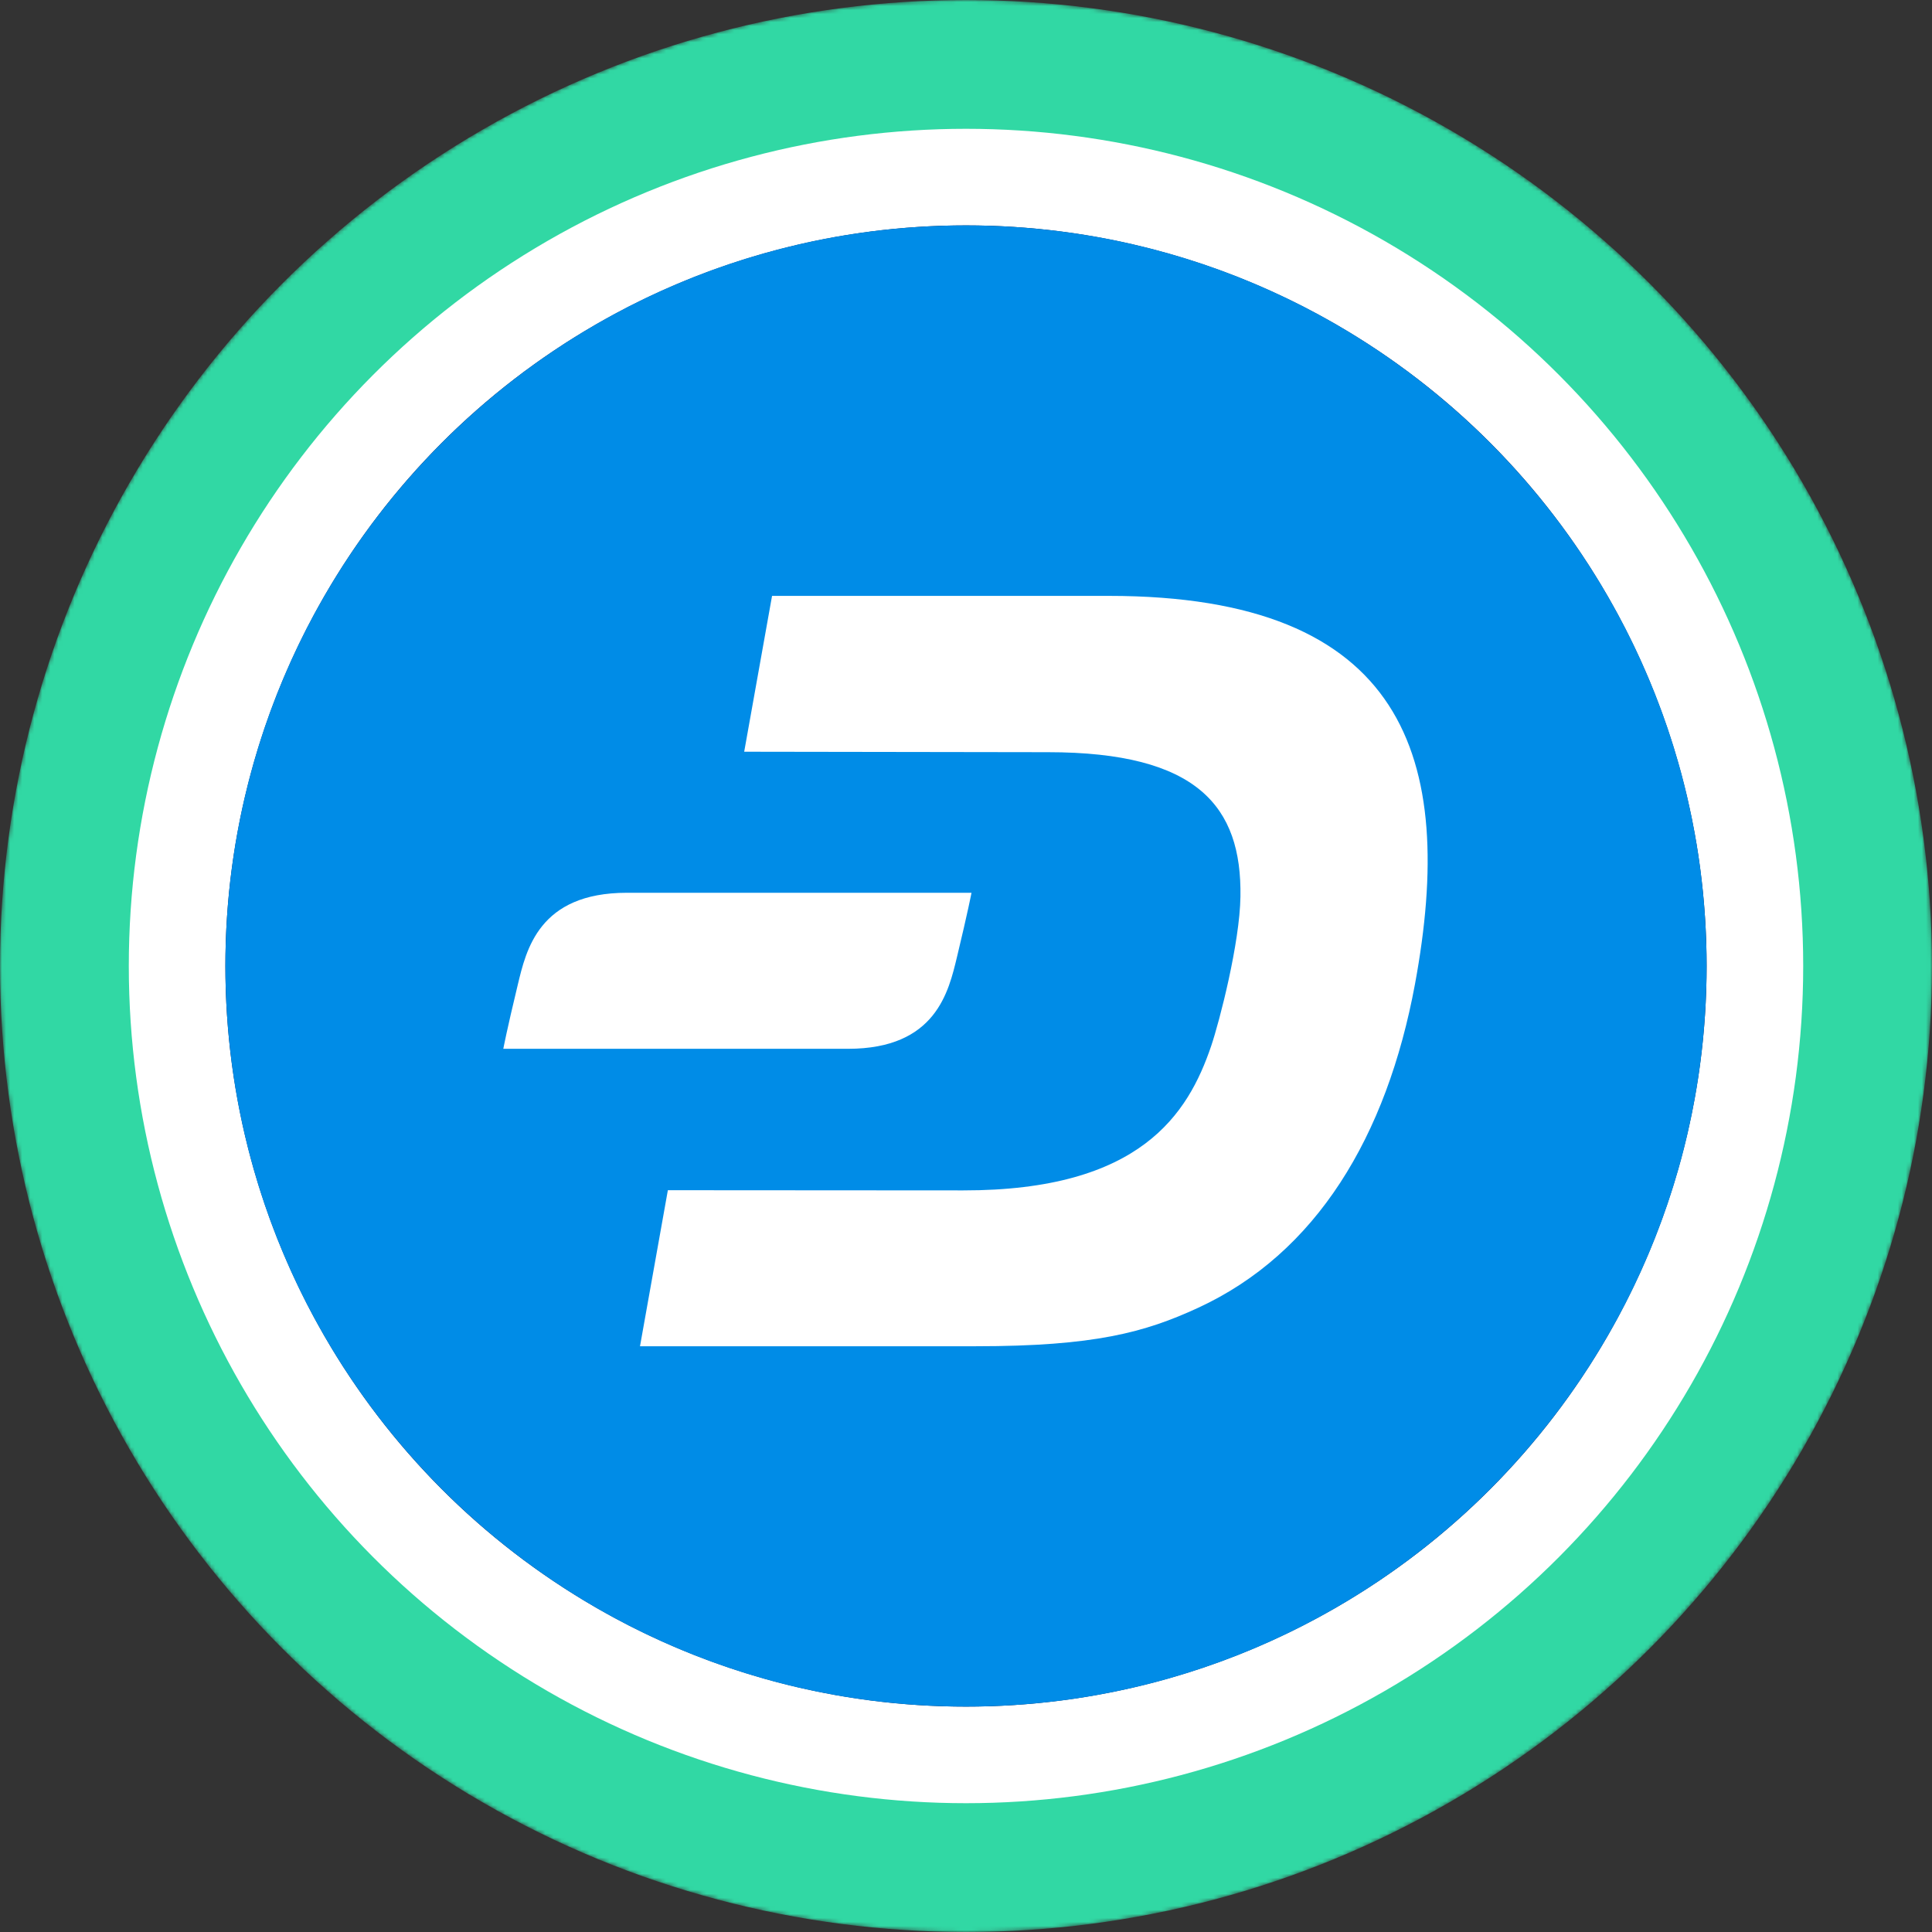 <svg width="480" height="480" viewBox="0 0 480 480" fill="none" xmlns="http://www.w3.org/2000/svg">
<rect x="0" y="0" width="480" height="480" fill="#333333" stroke="none"/>
<mask id="mask0-440754" mask-type="alpha" maskUnits="userSpaceOnUse" x="0" y="0" width="480" height="480">
<circle cx="240" cy="240" r="240" fill="url(#paint0_linear-294058)"/>
</mask>
<g mask="url(#mask0-440754)">
<circle cx="240" cy="240" r="240" fill="#31D8A4"/>
<circle cx="240" cy="240" r="208" fill="white"/>
</g>
<circle cx="240" cy="240" r="184" fill="#0E052F"/>
<path d="M240 424C341.62 424 424 341.62 424 240C424 138.38 341.62 56 240 56C138.38 56 56 138.38 56 240C56 341.62 138.38 424 240 424Z" fill="#008CE7"/>
<path d="M275.489 148.045H191.815L184.892 186.765L260.355 186.88C297.512 186.88 308.54 200.37 308.184 222.76C308.023 234.237 303.02 253.649 300.904 259.905C295.189 276.695 283.413 295.808 239.276 295.751L165.929 295.705L159.006 334.471H242.461C271.89 334.471 284.425 331.033 297.661 324.926C327.032 311.379 344.524 282.365 351.55 244.495C361.969 188.145 348.974 148.045 275.478 148.045H275.489Z" fill="white"/>
<path d="M237.779 237.677C240.505 226.349 241.367 221.807 241.367 221.807H155.738C133.842 221.807 130.714 236.067 128.633 244.692C125.907 255.973 125.045 260.573 125.045 260.573H210.685C232.57 260.573 235.698 246.313 237.779 237.677Z" fill="white"/>
<defs>
<linearGradient id="paint0_linear-294058" x1="240" y1="0" x2="240" y2="701.818" gradientUnits="userSpaceOnUse">
<stop stop-color="#08021E"/>
<stop offset="1" stop-color="#1F0777"/>
</linearGradient>
</defs>
</svg>